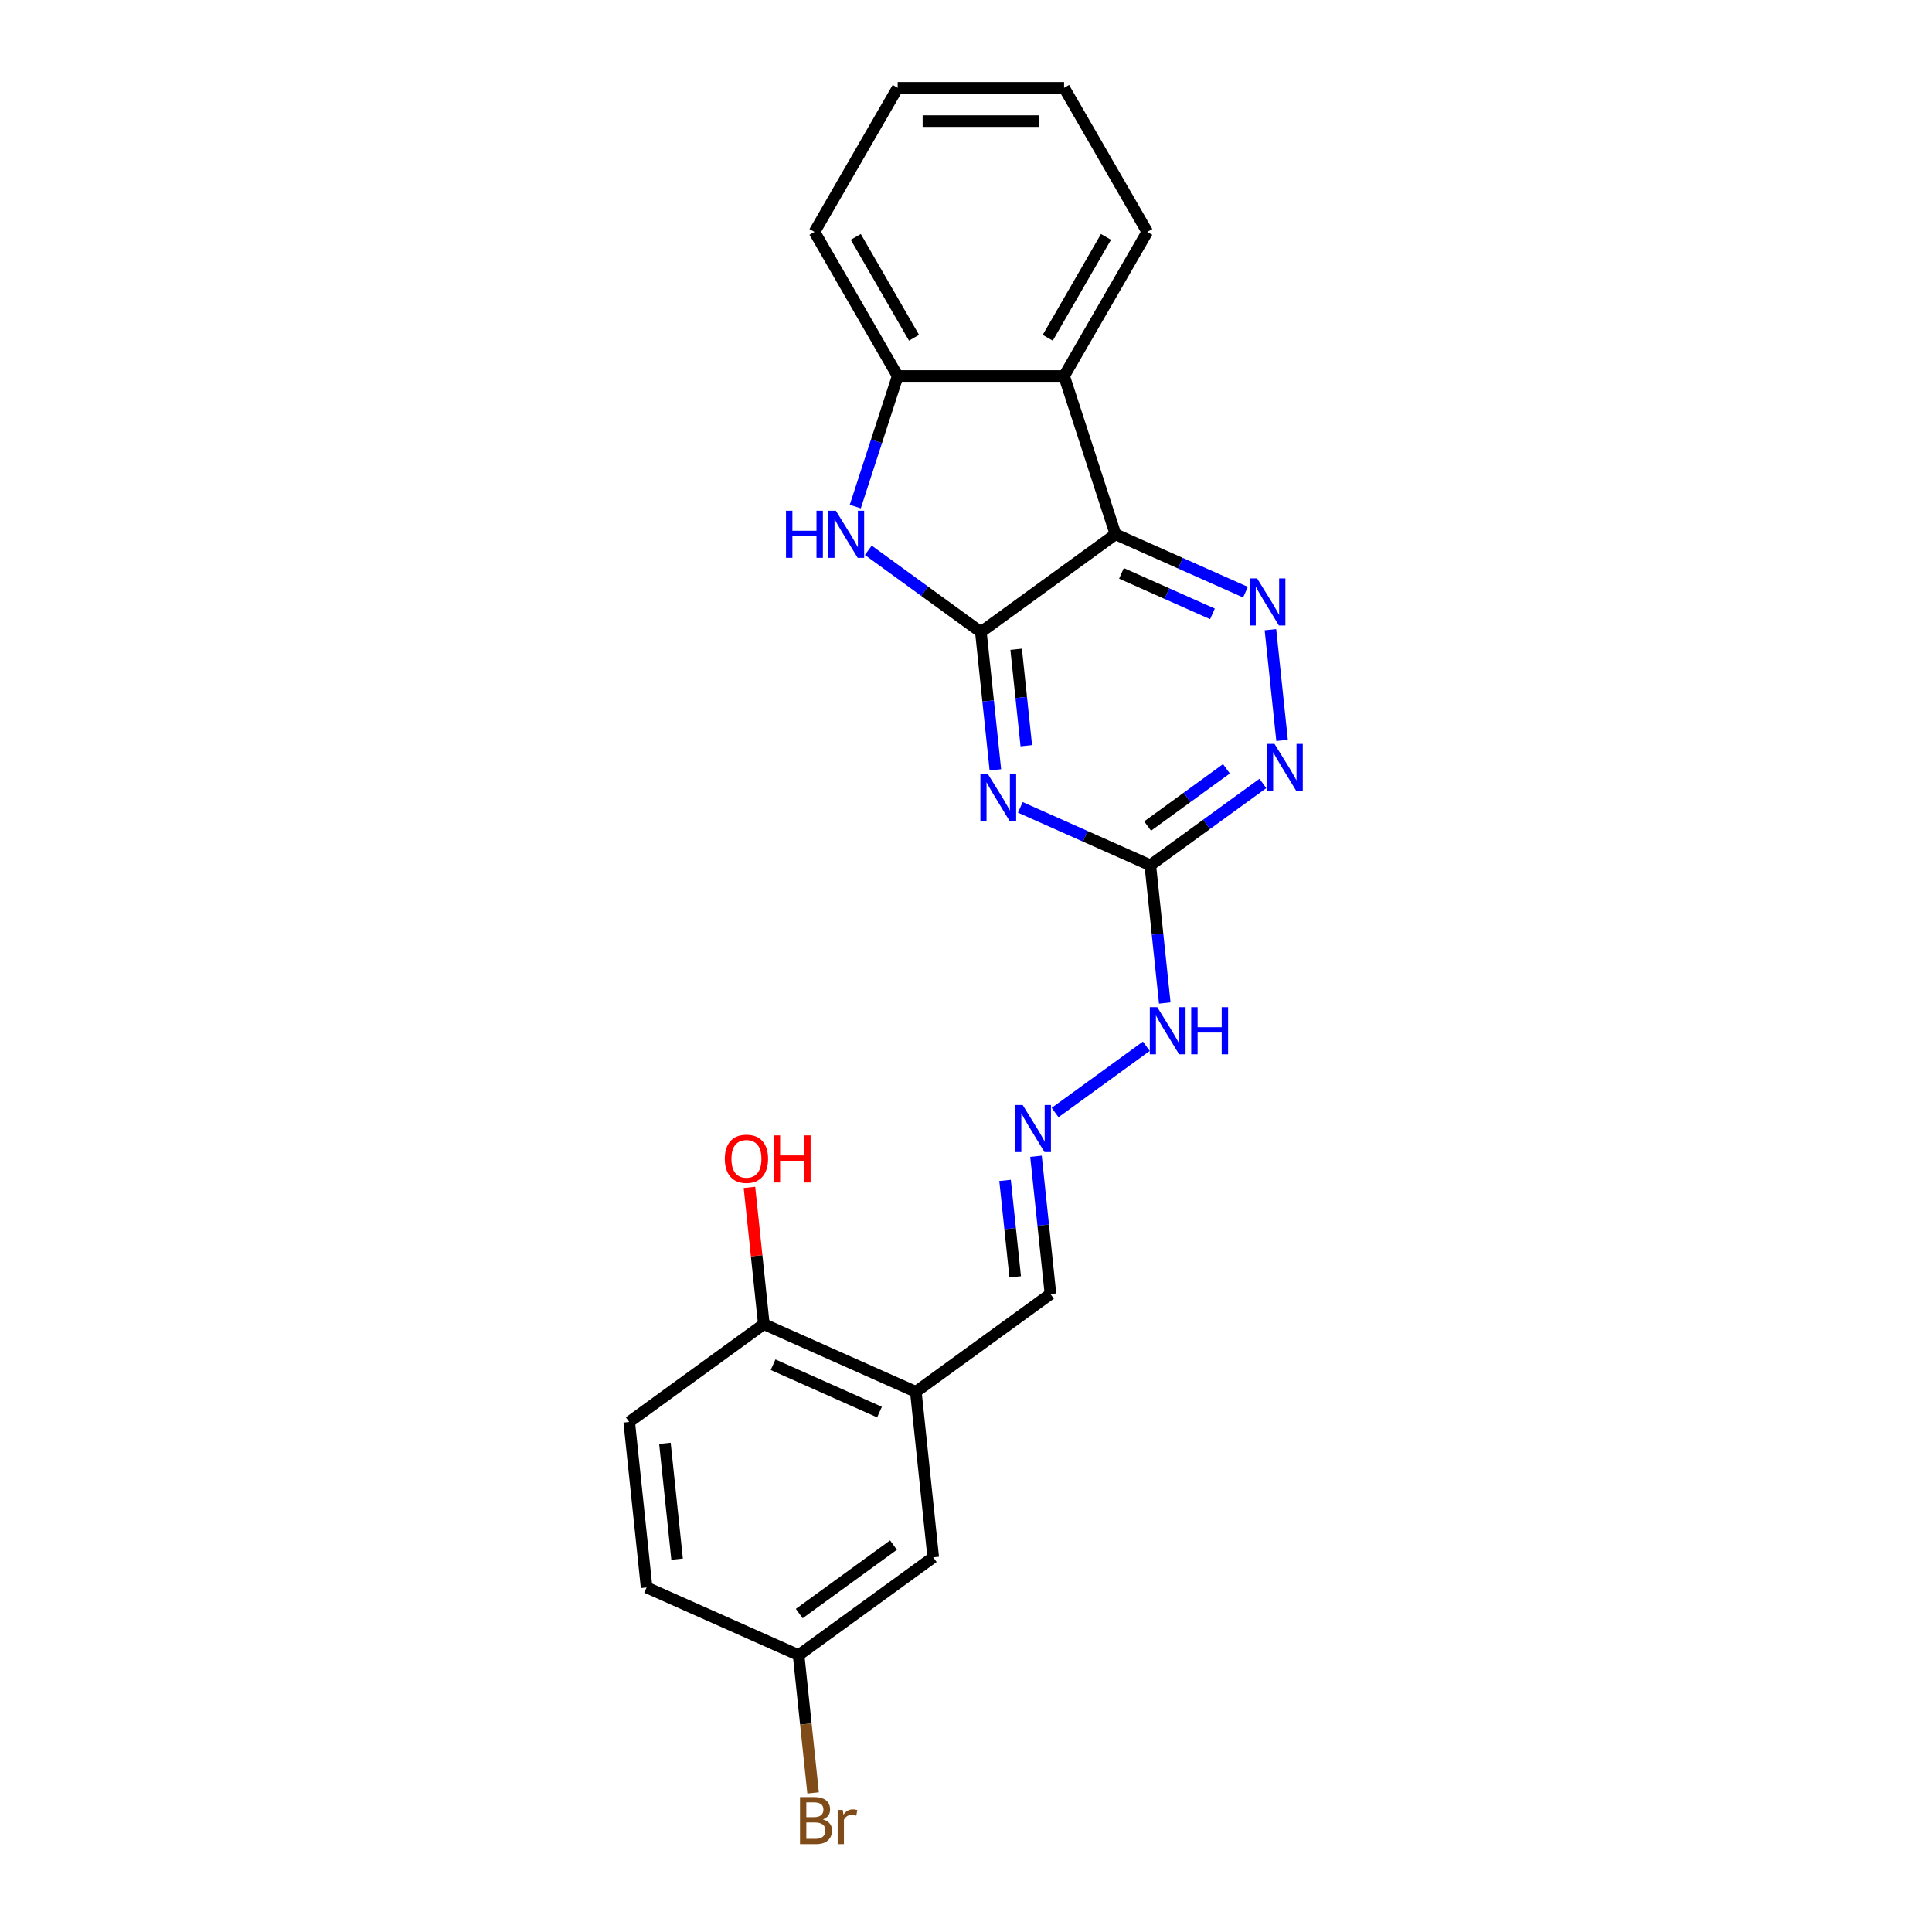 <?xml version='1.0' encoding='iso-8859-1'?>
<svg version='1.1' baseProfile='full'
              xmlns='http://www.w3.org/2000/svg'
                      xmlns:rdkit='http://www.rdkit.org/xml'
                      xmlns:xlink='http://www.w3.org/1999/xlink'
                  xml:space='preserve'
width='1000px' height='1000px' viewBox='0 0 1000 1000'>
<!-- END OF HEADER -->
<rect style='opacity:1.0;fill:#FFFFFF;stroke:none' width='1000' height='1000' x='0' y='0'> </rect>
<path class='bond-0' d='M 507.707,327.168 L 577.386,276.543' style='fill:none;fill-rule:evenodd;stroke:#000000;stroke-width:6px;stroke-linecap:butt;stroke-linejoin:miter;stroke-opacity:1' />
<path class='bond-1' d='M 507.707,327.168 L 511.455,362.821' style='fill:none;fill-rule:evenodd;stroke:#000000;stroke-width:6px;stroke-linecap:butt;stroke-linejoin:miter;stroke-opacity:1' />
<path class='bond-1' d='M 511.455,362.821 L 515.202,398.475' style='fill:none;fill-rule:evenodd;stroke:#0000FF;stroke-width:6px;stroke-linecap:butt;stroke-linejoin:miter;stroke-opacity:1' />
<path class='bond-1' d='M 525.963,336.063 L 528.586,361.021' style='fill:none;fill-rule:evenodd;stroke:#000000;stroke-width:6px;stroke-linecap:butt;stroke-linejoin:miter;stroke-opacity:1' />
<path class='bond-1' d='M 528.586,361.021 L 531.209,385.978' style='fill:none;fill-rule:evenodd;stroke:#0000FF;stroke-width:6px;stroke-linecap:butt;stroke-linejoin:miter;stroke-opacity:1' />
<path class='bond-2' d='M 507.707,327.168 L 478.57,305.998' style='fill:none;fill-rule:evenodd;stroke:#000000;stroke-width:6px;stroke-linecap:butt;stroke-linejoin:miter;stroke-opacity:1' />
<path class='bond-2' d='M 478.57,305.998 L 449.432,284.828' style='fill:none;fill-rule:evenodd;stroke:#0000FF;stroke-width:6px;stroke-linecap:butt;stroke-linejoin:miter;stroke-opacity:1' />
<path class='bond-3' d='M 577.386,276.543 L 611.025,291.521' style='fill:none;fill-rule:evenodd;stroke:#000000;stroke-width:6px;stroke-linecap:butt;stroke-linejoin:miter;stroke-opacity:1' />
<path class='bond-3' d='M 611.025,291.521 L 644.664,306.498' style='fill:none;fill-rule:evenodd;stroke:#0000FF;stroke-width:6px;stroke-linecap:butt;stroke-linejoin:miter;stroke-opacity:1' />
<path class='bond-3' d='M 580.471,296.773 L 604.019,307.257' style='fill:none;fill-rule:evenodd;stroke:#000000;stroke-width:6px;stroke-linecap:butt;stroke-linejoin:miter;stroke-opacity:1' />
<path class='bond-3' d='M 604.019,307.257 L 627.566,317.741' style='fill:none;fill-rule:evenodd;stroke:#0000FF;stroke-width:6px;stroke-linecap:butt;stroke-linejoin:miter;stroke-opacity:1' />
<path class='bond-5' d='M 577.386,276.543 L 550.771,194.631' style='fill:none;fill-rule:evenodd;stroke:#000000;stroke-width:6px;stroke-linecap:butt;stroke-linejoin:miter;stroke-opacity:1' />
<path class='bond-4' d='M 528.113,417.9 L 561.752,432.877' style='fill:none;fill-rule:evenodd;stroke:#0000FF;stroke-width:6px;stroke-linecap:butt;stroke-linejoin:miter;stroke-opacity:1' />
<path class='bond-4' d='M 561.752,432.877 L 595.391,447.855' style='fill:none;fill-rule:evenodd;stroke:#000000;stroke-width:6px;stroke-linecap:butt;stroke-linejoin:miter;stroke-opacity:1' />
<path class='bond-6' d='M 442.691,262.195 L 453.667,228.413' style='fill:none;fill-rule:evenodd;stroke:#0000FF;stroke-width:6px;stroke-linecap:butt;stroke-linejoin:miter;stroke-opacity:1' />
<path class='bond-6' d='M 453.667,228.413 L 464.644,194.631' style='fill:none;fill-rule:evenodd;stroke:#000000;stroke-width:6px;stroke-linecap:butt;stroke-linejoin:miter;stroke-opacity:1' />
<path class='bond-24' d='M 657.575,325.923 L 663.6,383.242' style='fill:none;fill-rule:evenodd;stroke:#0000FF;stroke-width:6px;stroke-linecap:butt;stroke-linejoin:miter;stroke-opacity:1' />
<path class='bond-7' d='M 595.391,447.855 L 624.529,426.685' style='fill:none;fill-rule:evenodd;stroke:#000000;stroke-width:6px;stroke-linecap:butt;stroke-linejoin:miter;stroke-opacity:1' />
<path class='bond-7' d='M 624.529,426.685 L 653.667,405.515' style='fill:none;fill-rule:evenodd;stroke:#0000FF;stroke-width:6px;stroke-linecap:butt;stroke-linejoin:miter;stroke-opacity:1' />
<path class='bond-7' d='M 594.008,427.568 L 614.404,412.749' style='fill:none;fill-rule:evenodd;stroke:#000000;stroke-width:6px;stroke-linecap:butt;stroke-linejoin:miter;stroke-opacity:1' />
<path class='bond-7' d='M 614.404,412.749 L 634.8,397.93' style='fill:none;fill-rule:evenodd;stroke:#0000FF;stroke-width:6px;stroke-linecap:butt;stroke-linejoin:miter;stroke-opacity:1' />
<path class='bond-10' d='M 595.391,447.855 L 599.139,483.508' style='fill:none;fill-rule:evenodd;stroke:#000000;stroke-width:6px;stroke-linecap:butt;stroke-linejoin:miter;stroke-opacity:1' />
<path class='bond-10' d='M 599.139,483.508 L 602.886,519.161' style='fill:none;fill-rule:evenodd;stroke:#0000FF;stroke-width:6px;stroke-linecap:butt;stroke-linejoin:miter;stroke-opacity:1' />
<path class='bond-19' d='M 550.771,194.631 L 593.835,120.043' style='fill:none;fill-rule:evenodd;stroke:#000000;stroke-width:6px;stroke-linecap:butt;stroke-linejoin:miter;stroke-opacity:1' />
<path class='bond-19' d='M 542.313,174.83 L 572.457,122.619' style='fill:none;fill-rule:evenodd;stroke:#000000;stroke-width:6px;stroke-linecap:butt;stroke-linejoin:miter;stroke-opacity:1' />
<path class='bond-23' d='M 550.771,194.631 L 464.644,194.631' style='fill:none;fill-rule:evenodd;stroke:#000000;stroke-width:6px;stroke-linecap:butt;stroke-linejoin:miter;stroke-opacity:1' />
<path class='bond-20' d='M 464.644,194.631 L 421.58,120.043' style='fill:none;fill-rule:evenodd;stroke:#000000;stroke-width:6px;stroke-linecap:butt;stroke-linejoin:miter;stroke-opacity:1' />
<path class='bond-20' d='M 473.102,174.83 L 442.957,122.619' style='fill:none;fill-rule:evenodd;stroke:#000000;stroke-width:6px;stroke-linecap:butt;stroke-linejoin:miter;stroke-opacity:1' />
<path class='bond-8' d='M 474.04,720.414 L 543.718,669.79' style='fill:none;fill-rule:evenodd;stroke:#000000;stroke-width:6px;stroke-linecap:butt;stroke-linejoin:miter;stroke-opacity:1' />
<path class='bond-11' d='M 474.04,720.414 L 395.359,685.383' style='fill:none;fill-rule:evenodd;stroke:#000000;stroke-width:6px;stroke-linecap:butt;stroke-linejoin:miter;stroke-opacity:1' />
<path class='bond-11' d='M 455.231,730.896 L 400.155,706.374' style='fill:none;fill-rule:evenodd;stroke:#000000;stroke-width:6px;stroke-linecap:butt;stroke-linejoin:miter;stroke-opacity:1' />
<path class='bond-12' d='M 474.04,720.414 L 483.043,806.07' style='fill:none;fill-rule:evenodd;stroke:#000000;stroke-width:6px;stroke-linecap:butt;stroke-linejoin:miter;stroke-opacity:1' />
<path class='bond-9' d='M 546.119,575.849 L 593.343,541.539' style='fill:none;fill-rule:evenodd;stroke:#0000FF;stroke-width:6px;stroke-linecap:butt;stroke-linejoin:miter;stroke-opacity:1' />
<path class='bond-13' d='M 536.224,598.483 L 539.971,634.137' style='fill:none;fill-rule:evenodd;stroke:#0000FF;stroke-width:6px;stroke-linecap:butt;stroke-linejoin:miter;stroke-opacity:1' />
<path class='bond-13' d='M 539.971,634.137 L 543.718,669.79' style='fill:none;fill-rule:evenodd;stroke:#000000;stroke-width:6px;stroke-linecap:butt;stroke-linejoin:miter;stroke-opacity:1' />
<path class='bond-13' d='M 520.217,610.98 L 522.84,635.937' style='fill:none;fill-rule:evenodd;stroke:#0000FF;stroke-width:6px;stroke-linecap:butt;stroke-linejoin:miter;stroke-opacity:1' />
<path class='bond-13' d='M 522.84,635.937 L 525.463,660.895' style='fill:none;fill-rule:evenodd;stroke:#000000;stroke-width:6px;stroke-linecap:butt;stroke-linejoin:miter;stroke-opacity:1' />
<path class='bond-14' d='M 395.359,685.383 L 325.68,736.008' style='fill:none;fill-rule:evenodd;stroke:#000000;stroke-width:6px;stroke-linecap:butt;stroke-linejoin:miter;stroke-opacity:1' />
<path class='bond-18' d='M 395.359,685.383 L 391.638,649.988' style='fill:none;fill-rule:evenodd;stroke:#000000;stroke-width:6px;stroke-linecap:butt;stroke-linejoin:miter;stroke-opacity:1' />
<path class='bond-18' d='M 391.638,649.988 L 387.918,614.593' style='fill:none;fill-rule:evenodd;stroke:#FF0000;stroke-width:6px;stroke-linecap:butt;stroke-linejoin:miter;stroke-opacity:1' />
<path class='bond-15' d='M 483.043,806.07 L 413.364,856.694' style='fill:none;fill-rule:evenodd;stroke:#000000;stroke-width:6px;stroke-linecap:butt;stroke-linejoin:miter;stroke-opacity:1' />
<path class='bond-15' d='M 462.466,799.728 L 413.691,835.165' style='fill:none;fill-rule:evenodd;stroke:#000000;stroke-width:6px;stroke-linecap:butt;stroke-linejoin:miter;stroke-opacity:1' />
<path class='bond-26' d='M 325.68,736.008 L 334.683,821.663' style='fill:none;fill-rule:evenodd;stroke:#000000;stroke-width:6px;stroke-linecap:butt;stroke-linejoin:miter;stroke-opacity:1' />
<path class='bond-26' d='M 344.162,747.055 L 350.464,807.014' style='fill:none;fill-rule:evenodd;stroke:#000000;stroke-width:6px;stroke-linecap:butt;stroke-linejoin:miter;stroke-opacity:1' />
<path class='bond-16' d='M 413.364,856.694 L 334.683,821.663' style='fill:none;fill-rule:evenodd;stroke:#000000;stroke-width:6px;stroke-linecap:butt;stroke-linejoin:miter;stroke-opacity:1' />
<path class='bond-17' d='M 413.364,856.694 L 417.111,892.348' style='fill:none;fill-rule:evenodd;stroke:#000000;stroke-width:6px;stroke-linecap:butt;stroke-linejoin:miter;stroke-opacity:1' />
<path class='bond-17' d='M 417.111,892.348 L 420.859,928.001' style='fill:none;fill-rule:evenodd;stroke:#7F4C19;stroke-width:6px;stroke-linecap:butt;stroke-linejoin:miter;stroke-opacity:1' />
<path class='bond-21' d='M 593.835,120.043 L 550.771,45.455' style='fill:none;fill-rule:evenodd;stroke:#000000;stroke-width:6px;stroke-linecap:butt;stroke-linejoin:miter;stroke-opacity:1' />
<path class='bond-22' d='M 421.58,120.043 L 464.644,45.455' style='fill:none;fill-rule:evenodd;stroke:#000000;stroke-width:6px;stroke-linecap:butt;stroke-linejoin:miter;stroke-opacity:1' />
<path class='bond-25' d='M 550.771,45.455 L 464.644,45.455' style='fill:none;fill-rule:evenodd;stroke:#000000;stroke-width:6px;stroke-linecap:butt;stroke-linejoin:miter;stroke-opacity:1' />
<path class='bond-25' d='M 537.852,62.68 L 477.563,62.68' style='fill:none;fill-rule:evenodd;stroke:#000000;stroke-width:6px;stroke-linecap:butt;stroke-linejoin:miter;stroke-opacity:1' />
<path  class='atom-2' d='M 511.318 400.628
L 519.311 413.547
Q 520.103 414.822, 521.378 417.13
Q 522.653 419.438, 522.722 419.576
L 522.722 400.628
L 525.96 400.628
L 525.96 425.019
L 522.618 425.019
L 514.04 410.894
Q 513.041 409.24, 511.973 407.346
Q 510.94 405.451, 510.629 404.865
L 510.629 425.019
L 507.46 425.019
L 507.46 400.628
L 511.318 400.628
' fill='#0000FF'/>
<path  class='atom-3' d='M 406.833 264.348
L 410.141 264.348
L 410.141 274.718
L 422.612 274.718
L 422.612 264.348
L 425.919 264.348
L 425.919 288.739
L 422.612 288.739
L 422.612 277.474
L 410.141 277.474
L 410.141 288.739
L 406.833 288.739
L 406.833 264.348
' fill='#0000FF'/>
<path  class='atom-3' d='M 432.637 264.348
L 440.63 277.267
Q 441.422 278.542, 442.697 280.85
Q 443.972 283.158, 444.041 283.296
L 444.041 264.348
L 447.279 264.348
L 447.279 288.739
L 443.937 288.739
L 435.359 274.614
Q 434.36 272.961, 433.292 271.066
Q 432.258 269.171, 431.948 268.585
L 431.948 288.739
L 428.779 288.739
L 428.779 264.348
L 432.637 264.348
' fill='#0000FF'/>
<path  class='atom-4' d='M 650.675 299.379
L 658.668 312.298
Q 659.46 313.573, 660.735 315.881
Q 662.01 318.189, 662.079 318.327
L 662.079 299.379
L 665.317 299.379
L 665.317 323.77
L 661.975 323.77
L 653.397 309.645
Q 652.398 307.992, 651.33 306.097
Q 650.297 304.202, 649.986 303.616
L 649.986 323.77
L 646.817 323.77
L 646.817 299.379
L 650.675 299.379
' fill='#0000FF'/>
<path  class='atom-8' d='M 659.678 385.035
L 667.671 397.954
Q 668.463 399.228, 669.738 401.537
Q 671.013 403.845, 671.081 403.983
L 671.081 385.035
L 674.32 385.035
L 674.32 409.426
L 670.978 409.426
L 662.4 395.301
Q 661.401 393.647, 660.333 391.752
Q 659.299 389.858, 658.989 389.272
L 658.989 409.426
L 655.82 409.426
L 655.82 385.035
L 659.678 385.035
' fill='#0000FF'/>
<path  class='atom-10' d='M 529.324 571.939
L 537.317 584.858
Q 538.109 586.133, 539.384 588.441
Q 540.658 590.749, 540.727 590.887
L 540.727 571.939
L 543.966 571.939
L 543.966 596.33
L 540.624 596.33
L 532.046 582.205
Q 531.047 580.552, 529.979 578.657
Q 528.945 576.762, 528.635 576.176
L 528.635 596.33
L 525.466 596.33
L 525.466 571.939
L 529.324 571.939
' fill='#0000FF'/>
<path  class='atom-11' d='M 599.003 521.314
L 606.995 534.234
Q 607.787 535.508, 609.062 537.816
Q 610.337 540.125, 610.406 540.262
L 610.406 521.314
L 613.644 521.314
L 613.644 545.706
L 610.302 545.706
L 601.724 531.581
Q 600.725 529.927, 599.657 528.032
Q 598.624 526.138, 598.313 525.552
L 598.313 545.706
L 595.144 545.706
L 595.144 521.314
L 599.003 521.314
' fill='#0000FF'/>
<path  class='atom-11' d='M 616.572 521.314
L 619.88 521.314
L 619.88 531.684
L 632.351 531.684
L 632.351 521.314
L 635.658 521.314
L 635.658 545.706
L 632.351 545.706
L 632.351 534.44
L 619.88 534.44
L 619.88 545.706
L 616.572 545.706
L 616.572 521.314
' fill='#0000FF'/>
<path  class='atom-18' d='M 425.933 941.73
Q 428.275 942.384, 429.447 943.831
Q 430.652 945.244, 430.652 947.345
Q 430.652 950.721, 428.482 952.651
Q 426.346 954.545, 422.281 954.545
L 414.081 954.545
L 414.081 930.154
L 421.282 930.154
Q 425.45 930.154, 427.552 931.842
Q 429.653 933.53, 429.653 936.631
Q 429.653 940.317, 425.933 941.73
M 417.354 932.91
L 417.354 940.558
L 421.282 940.558
Q 423.693 940.558, 424.933 939.594
Q 426.208 938.595, 426.208 936.631
Q 426.208 932.91, 421.282 932.91
L 417.354 932.91
M 422.281 951.789
Q 424.658 951.789, 425.933 950.652
Q 427.207 949.516, 427.207 947.345
Q 427.207 945.347, 425.795 944.348
Q 424.417 943.314, 421.764 943.314
L 417.354 943.314
L 417.354 951.789
L 422.281 951.789
' fill='#7F4C19'/>
<path  class='atom-18' d='M 436.199 936.838
L 436.578 939.284
Q 438.438 936.528, 441.47 936.528
Q 442.435 936.528, 443.744 936.872
L 443.227 939.766
Q 441.746 939.421, 440.919 939.421
Q 439.472 939.421, 438.507 940.007
Q 437.577 940.558, 436.819 941.902
L 436.819 954.545
L 433.581 954.545
L 433.581 936.838
L 436.199 936.838
' fill='#7F4C19'/>
<path  class='atom-19' d='M 375.159 599.797
Q 375.159 593.94, 378.053 590.667
Q 380.947 587.394, 386.356 587.394
Q 391.765 587.394, 394.659 590.667
Q 397.552 593.94, 397.552 599.797
Q 397.552 605.722, 394.624 609.098
Q 391.696 612.44, 386.356 612.44
Q 380.982 612.44, 378.053 609.098
Q 375.159 605.757, 375.159 599.797
M 386.356 609.684
Q 390.077 609.684, 392.075 607.204
Q 394.107 604.689, 394.107 599.797
Q 394.107 595.008, 392.075 592.596
Q 390.077 590.15, 386.356 590.15
Q 382.635 590.15, 380.603 592.562
Q 378.604 594.973, 378.604 599.797
Q 378.604 604.723, 380.603 607.204
Q 382.635 609.684, 386.356 609.684
' fill='#FF0000'/>
<path  class='atom-19' d='M 400.481 587.67
L 403.788 587.67
L 403.788 598.04
L 416.259 598.04
L 416.259 587.67
L 419.567 587.67
L 419.567 612.061
L 416.259 612.061
L 416.259 600.796
L 403.788 600.796
L 403.788 612.061
L 400.481 612.061
L 400.481 587.67
' fill='#FF0000'/>
</svg>
